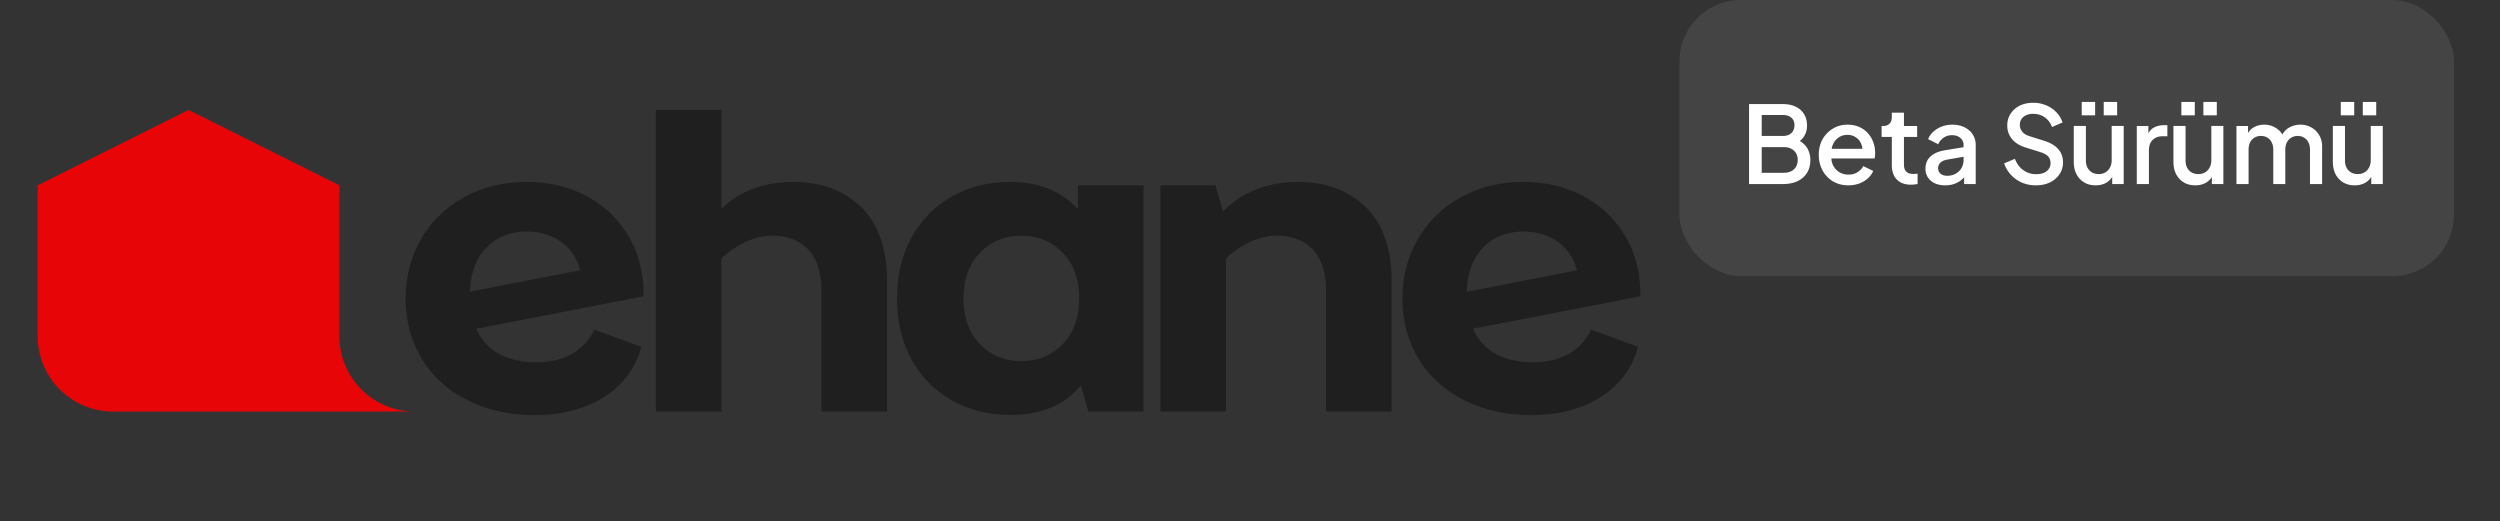 <svg xmlns="http://www.w3.org/2000/svg" width="326" height="68" fill="none"><rect width="100%" height="100%" fill="#333333" stroke="none"/><path fill="#E80508" d="M44.251 43.834V24.166l-19.667-9.834-19.668 9.834v19.668c0 5.43 4.403 9.834 9.834 9.834h39.335c-5.43 0-9.834-4.403-9.834-9.834Z"/><path fill="#1F1F1F" d="M149.115 24.166v29.502h-7.188l-.983-3.4c-2.12 2.559-5.191 3.838-9.212 3.838-2.779 0-5.292-.621-7.54-1.864-2.249-1.243-4.013-3.016-5.293-5.319-1.279-2.303-1.919-4.971-1.919-8.007 0-3.033.64-5.702 1.919-8.005 1.28-2.303 3.044-4.076 5.293-5.32 2.248-1.242 4.761-1.864 7.54-1.864 3.765 0 6.708 1.189 8.828 3.564v-3.125h8.555Zm-10.529 20.7c1.425-1.48 2.139-3.463 2.139-5.95 0-2.485-.714-4.468-2.139-5.949-1.426-1.48-3.218-2.221-5.374-2.221-2.193 0-4.004.74-5.429 2.221-1.426 1.481-2.139 3.464-2.139 5.95s.713 4.47 2.139 5.95c1.425 1.48 3.236 2.22 5.429 2.22 2.156 0 3.948-.74 5.374-2.22Zm-61.08-1.886a7.064 7.064 0 0 1-2.85 3.125c-1.502.866-3.278 1.165-5.011 1.131-1.488-.028-2.99-.297-4.32-.963a6.72 6.72 0 0 1-3.208-3.4l-.003-.008 21.825-4.222c0-3.071-.686-5.73-2.056-7.98-1.372-2.247-3.209-3.966-5.512-5.153-2.303-1.188-4.862-1.783-7.677-1.783-2.998 0-5.694.65-8.088 1.947-2.395 1.298-4.278 3.107-5.648 5.428-1.372 2.322-2.057 4.927-2.057 7.814 0 2.925.695 5.54 2.084 7.843 1.39 2.303 3.363 4.103 5.922 5.4 3.558 1.805 7.729 2.3 11.656 1.78 3.137-.417 6.237-1.675 8.449-3.998a10.842 10.842 0 0 0 2.614-4.716l-6.12-2.246ZM63.43 32.28c1.352-1.389 3.107-2.084 5.264-2.084 1.755 0 3.254.458 4.497 1.372 1.243.914 2.065 2.138 2.467 3.674l-14.367 2.796c.074-2.449.786-4.368 2.139-5.758Zm144.054 10.699a7.07 7.07 0 0 1-2.85 3.126c-1.502.866-3.278 1.165-5.012 1.131-1.487-.028-2.99-.298-4.32-.963a6.718 6.718 0 0 1-3.207-3.4l-.004-.008 21.825-4.223c0-3.07-.685-5.73-2.056-7.978-1.371-2.248-3.208-3.967-5.511-5.155-2.304-1.187-4.863-1.782-7.677-1.782-2.998 0-5.695.65-8.089 1.947-2.395 1.298-4.277 3.107-5.648 5.428-1.371 2.322-2.056 4.927-2.056 7.814 0 2.925.695 5.54 2.084 7.843 1.389 2.303 3.362 4.103 5.922 5.4 3.557 1.804 7.728 2.3 11.656 1.78 3.136-.417 6.237-1.675 8.448-3.998a10.844 10.844 0 0 0 2.614-4.716l-6.119-2.246Zm-14.077-10.698c1.353-1.39 3.108-2.084 5.265-2.084 1.755 0 3.254.458 4.497 1.372 1.243.914 2.065 2.138 2.467 3.674l-14.367 2.796c.073-2.449.786-4.369 2.138-5.758Zm-81.105-5.264c-2.249-2.193-5.2-3.29-8.856-3.29-1.901 0-3.656.302-5.265.905-1.608.603-2.979 1.471-4.112 2.605V14.332h-8.554v39.336h8.554V33.715s3.53-3.692 8.037-2.865c3.939.722 5.014 3.928 5.014 7.047v15.77h8.555V36.779c0-4.314-1.125-7.567-3.373-9.76Zm65.798 0c-2.249-2.193-5.2-3.29-8.856-3.29-2.011 0-3.857.339-5.539 1.015-1.681.676-3.089 1.635-4.222 2.878l-.983-3.454h-7.188v29.502h8.555V33.715s3.529-3.692 8.037-2.866c3.938.723 5.014 3.929 5.014 7.049v15.77h8.554v-16.89c0-4.314-1.124-7.567-3.372-9.76Z"/><rect width="101" height="36" x="219" fill="#444" rx="8"/><path fill="#fff" d="M228.078 24V13.57h4.396c.653 0 1.218.117 1.694.35.476.224.84.55 1.092.98.252.42.378.92.378 1.498 0 .504-.131.966-.392 1.386-.252.41-.649.737-1.19.98v-.7c.476.187.863.425 1.162.714.299.28.513.597.644.952.14.355.21.728.21 1.12 0 .98-.322 1.75-.966 2.31-.635.56-1.507.84-2.618.84h-4.41Zm1.652-1.47h2.884c.551 0 .989-.15 1.316-.448.327-.308.49-.714.49-1.218 0-.513-.163-.92-.49-1.218-.327-.308-.765-.462-1.316-.462h-2.884v3.346Zm0-4.802h2.786c.448 0 .807-.126 1.078-.378.271-.261.406-.602.406-1.022 0-.42-.135-.747-.406-.98-.271-.233-.63-.35-1.078-.35h-2.786v2.73Zm11.303 6.44c-.756 0-1.428-.173-2.016-.518a3.774 3.774 0 0 1-1.358-1.428 4.22 4.22 0 0 1-.49-2.03c0-.765.164-1.442.49-2.03a3.758 3.758 0 0 1 1.344-1.386c.56-.345 1.195-.518 1.904-.518.57 0 1.078.098 1.526.294.448.196.826.467 1.134.812.308.336.542.723.7 1.162.168.439.252.905.252 1.4 0 .121-.004.247-.014.378-.009.13-.028.252-.056.364h-6.034v-1.26h5.138l-.756.574c.094-.457.061-.863-.098-1.218a1.8 1.8 0 0 0-.7-.854 1.861 1.861 0 0 0-1.092-.322 2.004 2.004 0 0 0-1.876 1.218c-.177.383-.247.85-.21 1.4-.046.513.024.961.21 1.344.196.383.467.681.812.896a2.28 2.28 0 0 0 1.204.322c.458 0 .845-.103 1.162-.308.327-.205.584-.471.77-.798l1.288.63a2.738 2.738 0 0 1-.7.966c-.308.28-.681.504-1.12.672-.429.159-.9.238-1.414.238Zm8.166-.084c-.793 0-1.409-.224-1.848-.672-.438-.448-.658-1.078-.658-1.89v-3.668h-1.33v-1.428h.21c.355 0 .63-.103.826-.308.196-.205.294-.485.294-.84v-.588h1.582v1.736h1.722v1.428h-1.722v3.598c0 .261.042.485.126.672.084.177.22.317.406.42.187.093.43.14.728.14.075 0 .159-.005.252-.014l.266-.028V24c-.13.019-.275.037-.434.056a3.619 3.619 0 0 1-.42.028Zm4.458.084c-.514 0-.966-.089-1.358-.266a2.231 2.231 0 0 1-.896-.756 2.04 2.04 0 0 1-.322-1.148c0-.41.088-.78.266-1.106.186-.327.471-.602.854-.826.382-.224.863-.383 1.442-.476l2.632-.434v1.246l-2.324.406c-.42.075-.728.21-.924.406a.96.96 0 0 0-.294.728c0 .29.107.527.322.714.224.177.508.266.854.266.429 0 .802-.093 1.12-.28.326-.187.578-.434.756-.742.177-.317.266-.667.266-1.05v-1.946c0-.373-.14-.677-.42-.91-.271-.243-.635-.364-1.092-.364-.42 0-.789.112-1.106.336a1.944 1.944 0 0 0-.686.84l-1.316-.658c.14-.373.368-.7.686-.98.317-.29.686-.513 1.106-.672a3.884 3.884 0 0 1 1.358-.238c.597 0 1.124.112 1.582.336.466.224.826.537 1.078.938.261.392.392.85.392 1.372V24h-1.512v-1.372l.322.042a2.819 2.819 0 0 1-.686.798 2.967 2.967 0 0 1-.938.518 3.495 3.495 0 0 1-1.162.182Zm11.801 0a4.52 4.52 0 0 1-1.82-.364 4.293 4.293 0 0 1-1.428-1.022 4.087 4.087 0 0 1-.868-1.484l1.4-.588c.252.644.62 1.139 1.106 1.484a2.823 2.823 0 0 0 1.68.518c.373 0 .7-.056.98-.168.28-.121.494-.29.644-.504a1.22 1.22 0 0 0 .238-.742c0-.383-.108-.686-.322-.91-.215-.224-.532-.401-.952-.532l-1.96-.616c-.784-.243-1.382-.611-1.792-1.106a2.707 2.707 0 0 1-.616-1.764c0-.588.144-1.101.434-1.54a2.956 2.956 0 0 1 1.19-1.05c.513-.252 1.096-.378 1.75-.378a4.23 4.23 0 0 1 1.708.336c.513.215.952.513 1.316.896.373.383.644.826.812 1.33l-1.372.602c-.206-.55-.528-.975-.966-1.274-.43-.299-.929-.448-1.498-.448-.346 0-.649.06-.91.182-.262.112-.467.28-.616.504-.14.215-.21.467-.21.756 0 .336.107.635.322.896.214.261.541.457.98.588l1.82.574c.83.252 1.456.616 1.876 1.092.42.467.63 1.05.63 1.75 0 .579-.154 1.092-.462 1.54a3.104 3.104 0 0 1-1.246 1.064c-.532.252-1.148.378-1.848.378Zm7.818 0c-.569 0-1.068-.126-1.498-.378a2.742 2.742 0 0 1-1.008-1.078c-.233-.467-.35-1.003-.35-1.61v-4.676h1.582v4.536c0 .345.07.649.21.91.14.261.336.467.588.616.252.14.542.21.868.21a1.7 1.7 0 0 0 .882-.224c.252-.15.448-.36.588-.63.15-.27.224-.588.224-.952v-4.466h1.568V24h-1.498v-1.484l.168.196a2.099 2.099 0 0 1-.882 1.078c-.41.252-.891.378-1.442.378Zm-1.82-9.128v-1.75h1.75v1.75h-1.75Zm2.87 0v-1.75h1.75v1.75h-1.75Zm4.311 8.96v-7.574h1.512v1.526l-.14-.224c.168-.495.439-.85.812-1.064.374-.224.822-.336 1.344-.336h.462v1.442h-.658c-.522 0-.947.163-1.274.49-.317.317-.476.775-.476 1.372V24h-1.582Zm7.635.168c-.57 0-1.069-.126-1.498-.378a2.728 2.728 0 0 1-1.008-1.078c-.234-.467-.35-1.003-.35-1.61v-4.676h1.582v4.536c0 .345.07.649.21.91.14.261.336.467.588.616.252.14.541.21.868.21a1.7 1.7 0 0 0 .882-.224c.252-.15.448-.36.588-.63.149-.27.224-.588.224-.952v-4.466h1.568V24h-1.498v-1.484l.168.196a2.109 2.109 0 0 1-.882 1.078c-.411.252-.892.378-1.442.378Zm-1.82-9.128v-1.75h1.75v1.75h-1.75Zm2.87 0v-1.75h1.75v1.75h-1.75Zm4.311 8.96v-7.574h1.512v1.638l-.196-.252c.158-.513.448-.9.868-1.162.42-.261.9-.392 1.442-.392a2.74 2.74 0 0 1 1.61.49c.476.317.793.742.952 1.274l-.448.042c.224-.607.564-1.06 1.022-1.358a2.893 2.893 0 0 1 1.596-.448c.522 0 .994.121 1.414.364.429.243.77.579 1.022 1.008.252.43.378.92.378 1.47V24h-1.582v-4.466c0-.383-.07-.705-.21-.966a1.39 1.39 0 0 0-.56-.616 1.502 1.502 0 0 0-.826-.224 1.57 1.57 0 0 0-.84.224c-.243.14-.434.345-.574.616-.14.27-.21.593-.21.966V24h-1.568v-4.466c0-.383-.07-.705-.21-.966a1.39 1.39 0 0 0-.56-.616 1.529 1.529 0 0 0-.84-.224 1.57 1.57 0 0 0-.84.224c-.243.14-.434.345-.574.616-.131.27-.196.593-.196.966V24h-1.582Zm15.427.168c-.569 0-1.069-.126-1.498-.378a2.742 2.742 0 0 1-1.008-1.078c-.233-.467-.35-1.003-.35-1.61v-4.676h1.582v4.536c0 .345.07.649.21.91.14.261.336.467.588.616.252.14.541.21.868.21a1.7 1.7 0 0 0 .882-.224c.252-.15.448-.36.588-.63.149-.27.224-.588.224-.952v-4.466h1.568V24h-1.498v-1.484l.168.196a2.099 2.099 0 0 1-.882 1.078c-.411.252-.891.378-1.442.378Zm-1.82-9.128v-1.75h1.75v1.75h-1.75Zm2.87 0v-1.75h1.75v1.75h-1.75Z"/></svg>